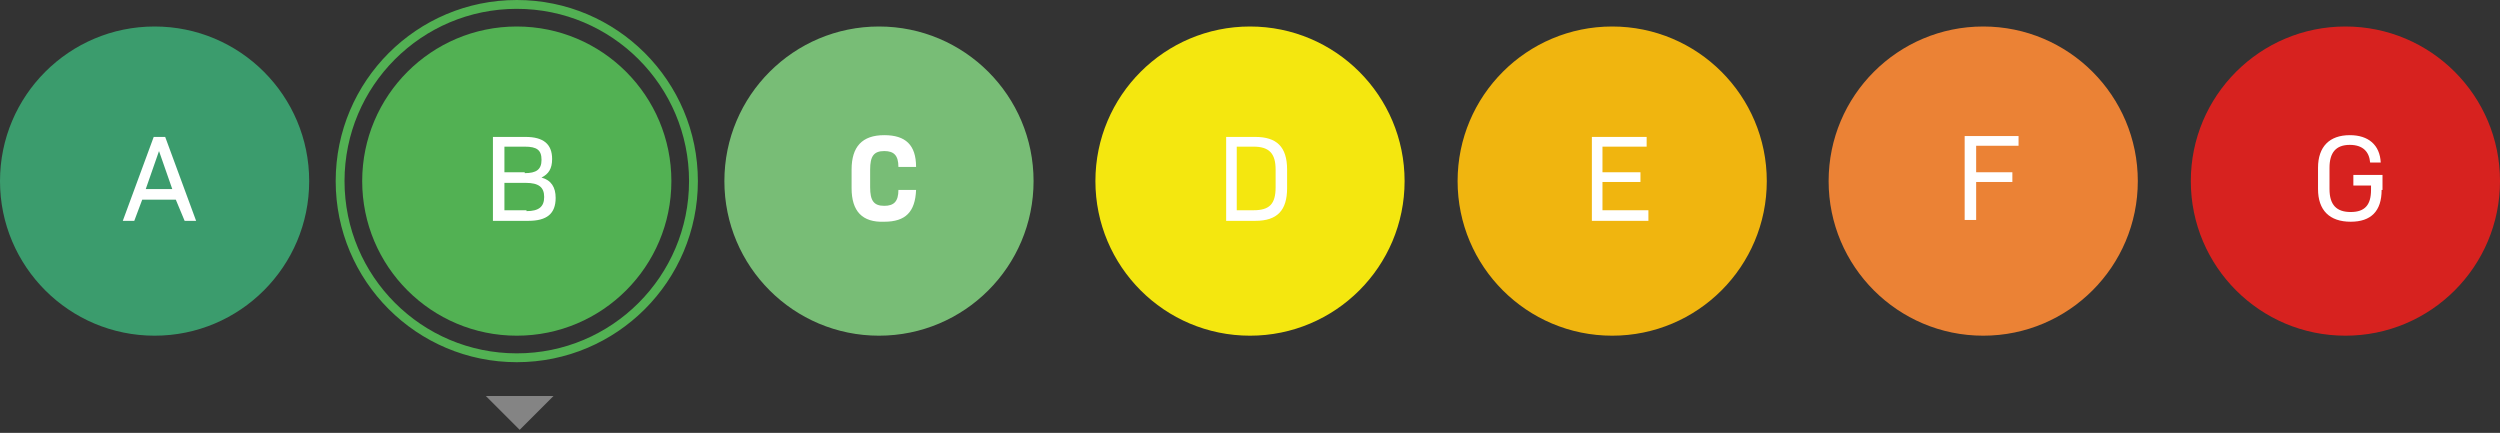 <svg width="283" height="49" viewBox="0 0 283 49" fill="none" xmlns="http://www.w3.org/2000/svg">
<rect x="0" y="0" width="283" height="49" fill="#333333" stroke="none"/>
<path d="M17.5 38C27.165 38 35 30.165 35 20.5C35 10.835 27.165 3 17.5 3C7.835 3 0 10.835 0 20.5C0 30.165 7.835 38 17.5 38Z" fill="#3B9C6D"/>
<path d="M58.5 38C68.165 38 76 30.165 76 20.5C76 10.835 68.165 3 58.5 3C48.835 3 41 10.835 41 20.5C41 30.165 48.835 38 58.5 38Z" fill="#52B153"/>
<path d="M99.5 38C109.165 38 117 30.165 117 20.5C117 10.835 109.165 3 99.5 3C89.835 3 82 10.835 82 20.5C82 30.165 89.835 38 99.5 38Z" fill="#78BD76"/>
<path d="M141.5 38C151.165 38 159 30.165 159 20.5C159 10.835 151.165 3 141.5 3C131.835 3 124 10.835 124 20.5C124 30.165 131.835 38 141.5 38Z" fill="#F4E70F"/>
<path d="M182.5 38C192.165 38 200 30.165 200 20.5C200 10.835 192.165 3 182.5 3C172.835 3 165 10.835 165 20.5C165 30.165 172.835 38 182.5 38Z" fill="#F0B50F"/>
<path d="M224.5 38C234.165 38 242 30.165 242 20.5C242 10.835 234.165 3 224.5 3C214.835 3 207 10.835 207 20.5C207 30.165 214.835 38 224.5 38Z" fill="#EB8235"/>
<path d="M265.5 38C275.165 38 283 30.165 283 20.5C283 10.835 275.165 3 265.5 3C255.835 3 248 10.835 248 20.5C248 30.165 255.835 38 265.5 38Z" fill="#D7221F"/>
<path d="M19.9 22.6H16.1L15.2 25H13.9L17.4 15.5H18.7L22.2 25H20.9L19.9 22.6ZM16.5 21.4H19.5L18 17.1L16.5 21.4Z" fill="white"/>
<path d="M55.8 15.5H59.5C61.5 15.5 62.5 16.3 62.5 18C62.5 19.1 62.1 19.7 61.3 20.1C62.4 20.4 62.9 21.2 62.9 22.4C62.9 24.2 61.9 25 59.8 25H55.8V15.5ZM59.4 19.6C60.7 19.6 61.3 19.2 61.3 18.1C61.3 17 60.8 16.6 59.4 16.6H57.1V19.5H59.4V19.6ZM59.6 23.9C61 23.9 61.6 23.4 61.6 22.3C61.6 21.2 61 20.7 59.5 20.7H57.1V23.8H59.6V23.9Z" fill="white"/>
<path d="M96.4 21.3V19.2C96.4 16.6 97.6 15.3 100.1 15.3C102.5 15.3 103.7 16.4 103.7 18.9H101.7C101.7 17.6 101.2 17.1 100.1 17.1C98.9 17.1 98.5 17.7 98.5 19.2V21.2C98.5 22.7 98.9 23.3 100.1 23.3C101.2 23.3 101.7 22.8 101.7 21.5H103.7C103.6 24 102.5 25.1 100.1 25.1C97.6 25.2 96.4 23.9 96.4 21.3Z" fill="white"/>
<path d="M145.7 19.2V21.3C145.7 23.8 144.6 25 142.1 25H138.8V15.5H142.1C144.5 15.5 145.7 16.6 145.7 19.2ZM144.4 19.2C144.4 17.4 143.7 16.6 141.9 16.6H140V23.8H141.9C143.7 23.8 144.4 23.1 144.4 21.2V19.2Z" fill="white"/>
<path d="M186.6 23.9V25H180.2V15.5H186.4V16.6H181.4V19.5H185.7V20.6H181.4V23.8H186.6V23.9Z" fill="white"/>
<path d="M223.7 16.6V19.5H227.8V20.6H223.7V24.9H222.4V15.4H228.5V16.5H223.7V16.6Z" fill="white"/>
<path d="M269.6 21.5C269.6 23.9 268.4 25.1 266.1 25.1C263.7 25.1 262.4 23.8 262.4 21.4V19C262.4 16.6 263.7 15.3 266 15.3C268.1 15.3 269.4 16.4 269.5 18.4H268.3C268.2 17.2 267.5 16.4 266 16.4C264.4 16.4 263.7 17.3 263.7 19V21.4C263.7 23.2 264.5 24 266.1 24C267.7 24 268.4 23.2 268.4 21.5V21H266.4V19.8H269.7V21.5H269.6Z" fill="white"/>
<circle cx="58.5" cy="20.5" r="20" stroke="#52B153"/>
<path d="M58.828 44.828H62.657L58.828 48.657L55 44.828H58.828Z" fill="#848484"/>
</svg>
